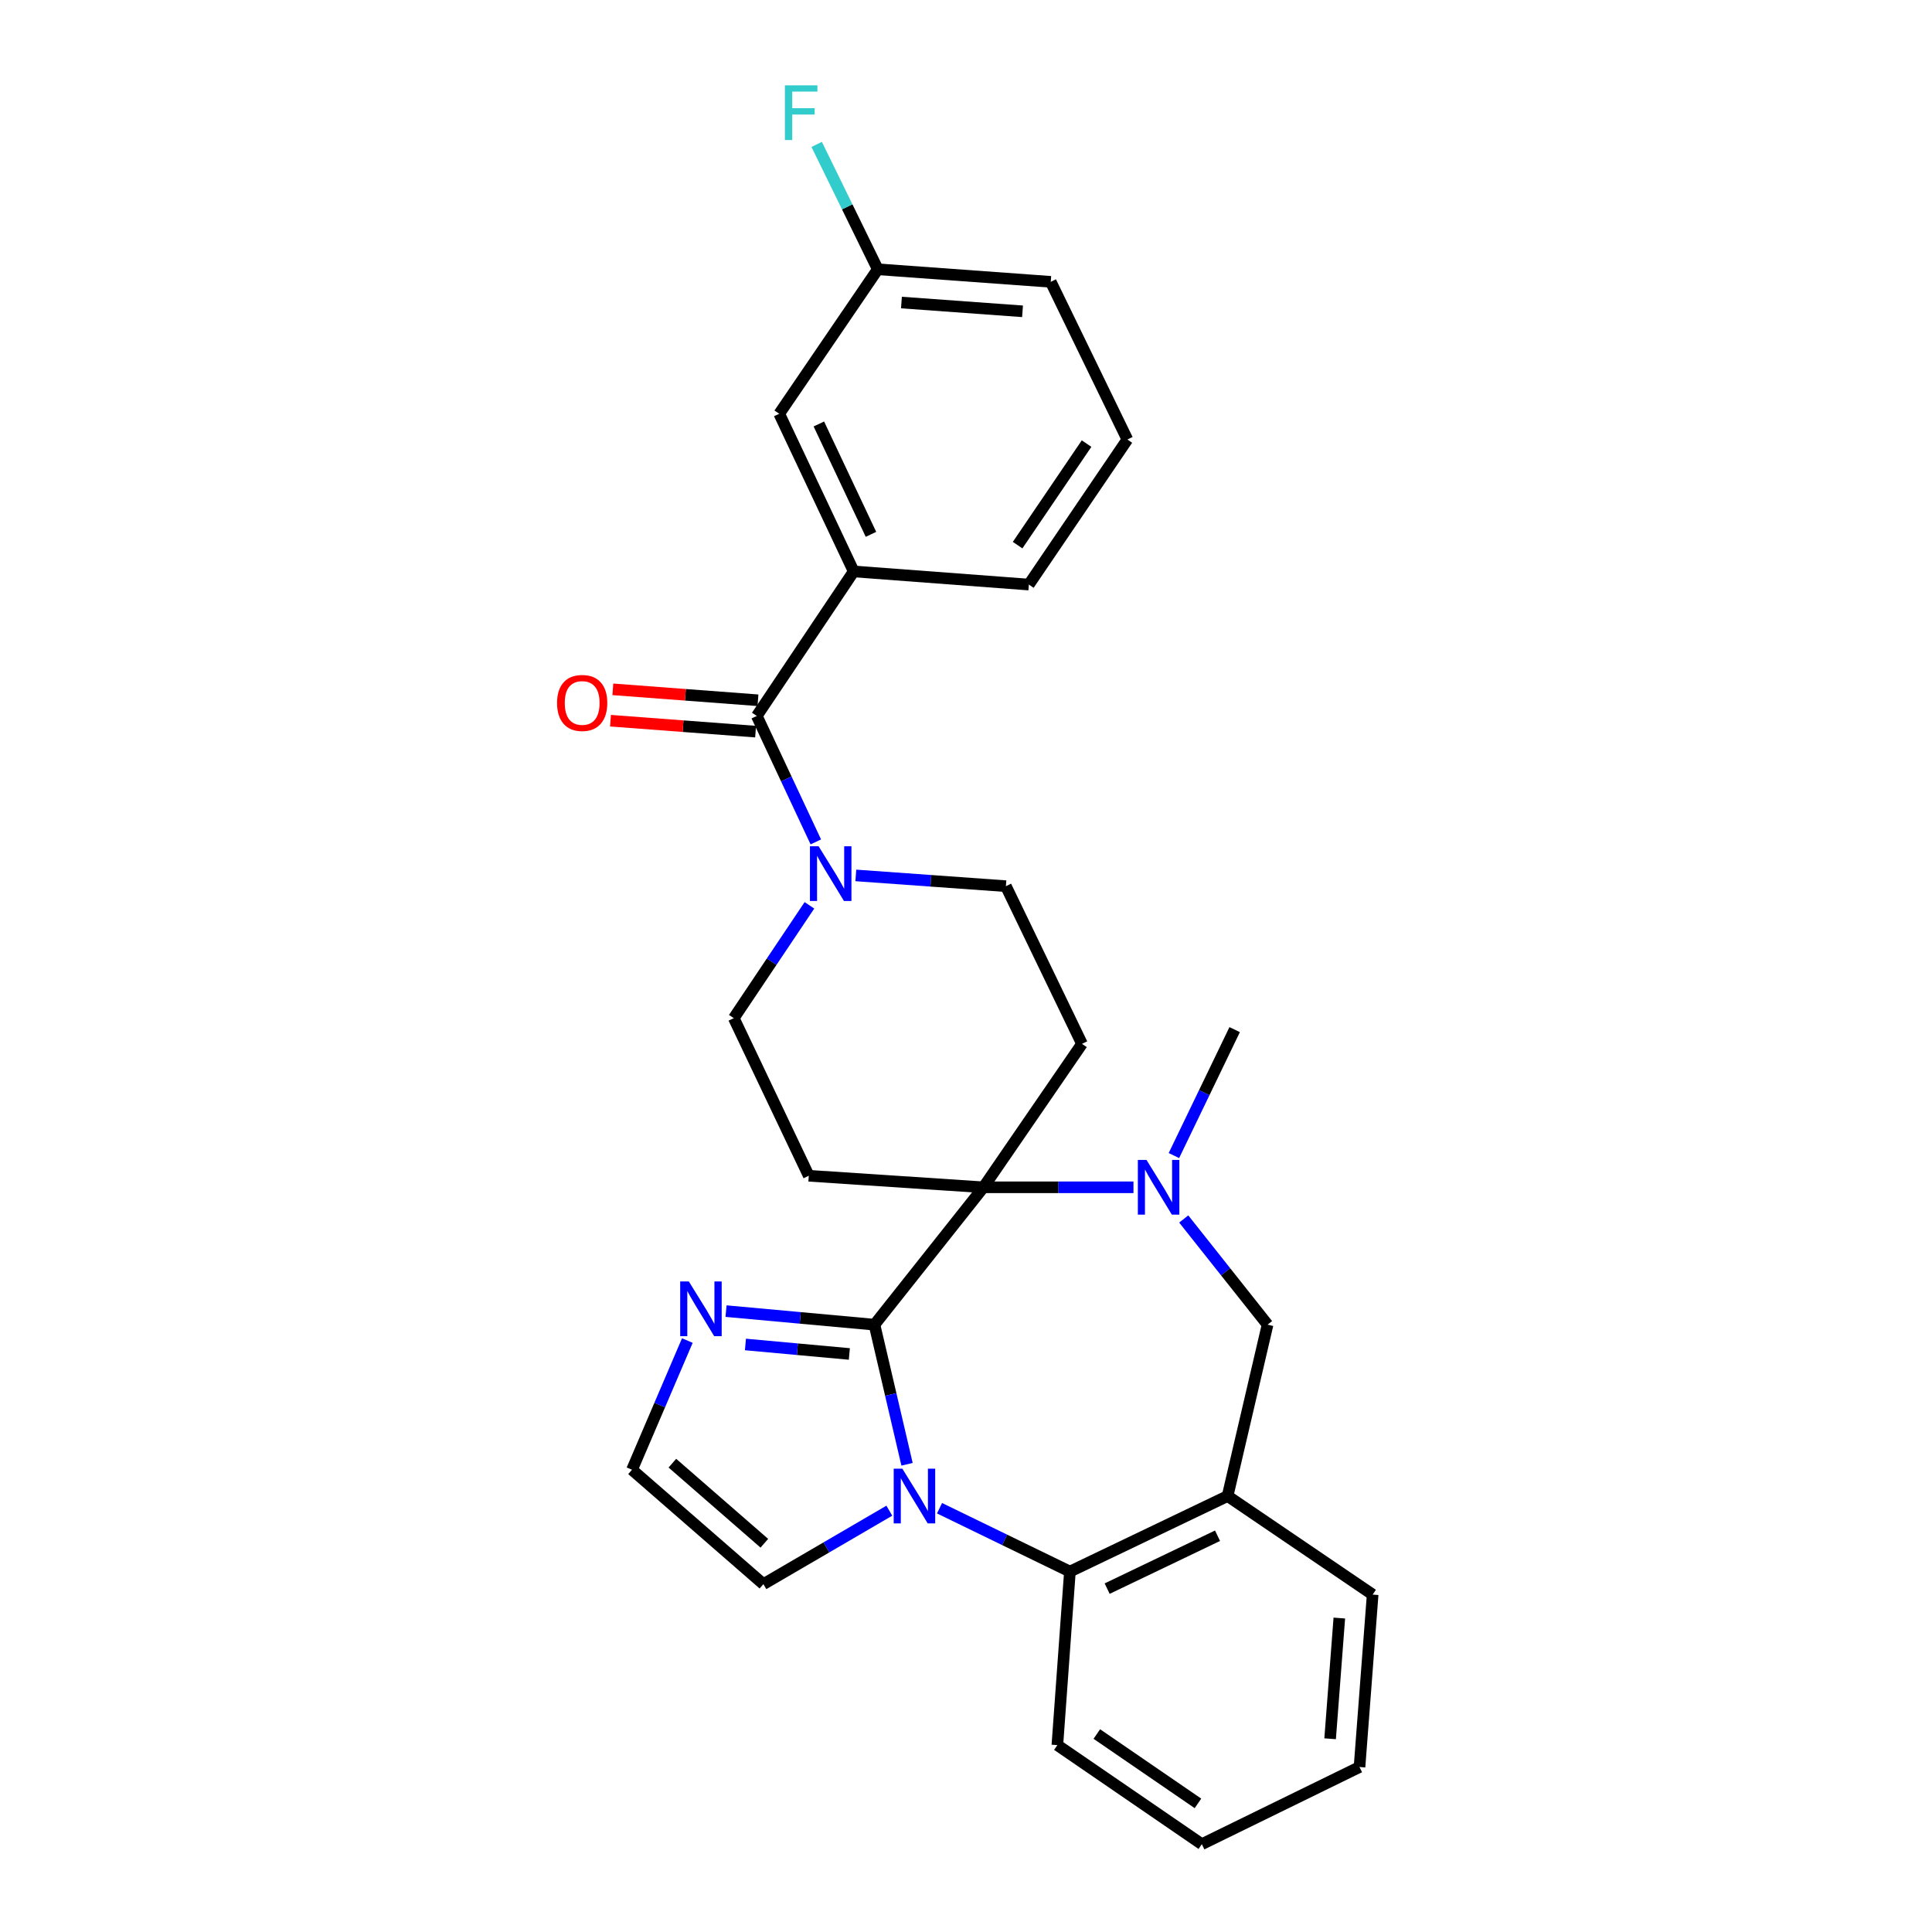 <?xml version='1.0' encoding='iso-8859-1'?>
<svg version='1.1' baseProfile='full'
              xmlns='http://www.w3.org/2000/svg'
                      xmlns:rdkit='http://www.rdkit.org/xml'
                      xmlns:xlink='http://www.w3.org/1999/xlink'
                  xml:space='preserve'
width='1000px' height='1000px' viewBox='0 0 1000 1000'>
<!-- END OF HEADER -->
<rect style='opacity:1.0;fill:#FFFFFF;stroke:none' width='1000' height='1000' x='0' y='0'> </rect>
<path class='bond-0' d='M 452.622,685.648 L 461.053,721.779' style='fill:none;fill-rule:evenodd;stroke:#000000;stroke-width:6px;stroke-linecap:butt;stroke-linejoin:miter;stroke-opacity:1' />
<path class='bond-0' d='M 461.053,721.779 L 469.483,757.909' style='fill:none;fill-rule:evenodd;stroke:#0000FF;stroke-width:6px;stroke-linecap:butt;stroke-linejoin:miter;stroke-opacity:1' />
<path class='bond-1' d='M 452.622,685.648 L 509.029,614.544' style='fill:none;fill-rule:evenodd;stroke:#000000;stroke-width:6px;stroke-linecap:butt;stroke-linejoin:miter;stroke-opacity:1' />
<path class='bond-6' d='M 452.622,685.648 L 414.21,682.14' style='fill:none;fill-rule:evenodd;stroke:#000000;stroke-width:6px;stroke-linecap:butt;stroke-linejoin:miter;stroke-opacity:1' />
<path class='bond-6' d='M 414.21,682.14 L 375.798,678.631' style='fill:none;fill-rule:evenodd;stroke:#0000FF;stroke-width:6px;stroke-linecap:butt;stroke-linejoin:miter;stroke-opacity:1' />
<path class='bond-6' d='M 439.618,700.81 L 412.729,698.354' style='fill:none;fill-rule:evenodd;stroke:#000000;stroke-width:6px;stroke-linecap:butt;stroke-linejoin:miter;stroke-opacity:1' />
<path class='bond-6' d='M 412.729,698.354 L 385.841,695.898' style='fill:none;fill-rule:evenodd;stroke:#0000FF;stroke-width:6px;stroke-linecap:butt;stroke-linejoin:miter;stroke-opacity:1' />
<path class='bond-4' d='M 486.295,780.652 L 520.039,797.05' style='fill:none;fill-rule:evenodd;stroke:#0000FF;stroke-width:6px;stroke-linecap:butt;stroke-linejoin:miter;stroke-opacity:1' />
<path class='bond-4' d='M 520.039,797.05 L 553.784,813.449' style='fill:none;fill-rule:evenodd;stroke:#000000;stroke-width:6px;stroke-linecap:butt;stroke-linejoin:miter;stroke-opacity:1' />
<path class='bond-12' d='M 460.315,781.929 L 427.723,800.936' style='fill:none;fill-rule:evenodd;stroke:#0000FF;stroke-width:6px;stroke-linecap:butt;stroke-linejoin:miter;stroke-opacity:1' />
<path class='bond-12' d='M 427.723,800.936 L 395.131,819.943' style='fill:none;fill-rule:evenodd;stroke:#000000;stroke-width:6px;stroke-linecap:butt;stroke-linejoin:miter;stroke-opacity:1' />
<path class='bond-2' d='M 509.029,614.544 L 547.856,614.544' style='fill:none;fill-rule:evenodd;stroke:#000000;stroke-width:6px;stroke-linecap:butt;stroke-linejoin:miter;stroke-opacity:1' />
<path class='bond-2' d='M 547.856,614.544 L 586.682,614.544' style='fill:none;fill-rule:evenodd;stroke:#0000FF;stroke-width:6px;stroke-linecap:butt;stroke-linejoin:miter;stroke-opacity:1' />
<path class='bond-8' d='M 509.029,614.544 L 560.035,540.291' style='fill:none;fill-rule:evenodd;stroke:#000000;stroke-width:6px;stroke-linecap:butt;stroke-linejoin:miter;stroke-opacity:1' />
<path class='bond-9' d='M 509.029,614.544 L 418.621,608.574' style='fill:none;fill-rule:evenodd;stroke:#000000;stroke-width:6px;stroke-linecap:butt;stroke-linejoin:miter;stroke-opacity:1' />
<path class='bond-10' d='M 612.698,630.943 L 634.397,658.296' style='fill:none;fill-rule:evenodd;stroke:#0000FF;stroke-width:6px;stroke-linecap:butt;stroke-linejoin:miter;stroke-opacity:1' />
<path class='bond-10' d='M 634.397,658.296 L 656.095,685.648' style='fill:none;fill-rule:evenodd;stroke:#000000;stroke-width:6px;stroke-linecap:butt;stroke-linejoin:miter;stroke-opacity:1' />
<path class='bond-19' d='M 607.613,598.118 L 623.338,565.524' style='fill:none;fill-rule:evenodd;stroke:#0000FF;stroke-width:6px;stroke-linecap:butt;stroke-linejoin:miter;stroke-opacity:1' />
<path class='bond-19' d='M 623.338,565.524 L 639.063,532.929' style='fill:none;fill-rule:evenodd;stroke:#000000;stroke-width:6px;stroke-linecap:butt;stroke-linejoin:miter;stroke-opacity:1' />
<path class='bond-3' d='M 391.712,370.576 L 406.991,403.172' style='fill:none;fill-rule:evenodd;stroke:#000000;stroke-width:6px;stroke-linecap:butt;stroke-linejoin:miter;stroke-opacity:1' />
<path class='bond-3' d='M 406.991,403.172 L 422.271,435.769' style='fill:none;fill-rule:evenodd;stroke:#0000FF;stroke-width:6px;stroke-linecap:butt;stroke-linejoin:miter;stroke-opacity:1' />
<path class='bond-11' d='M 391.712,370.576 L 441.868,295.771' style='fill:none;fill-rule:evenodd;stroke:#000000;stroke-width:6px;stroke-linecap:butt;stroke-linejoin:miter;stroke-opacity:1' />
<path class='bond-16' d='M 392.323,362.458 L 354.766,359.628' style='fill:none;fill-rule:evenodd;stroke:#000000;stroke-width:6px;stroke-linecap:butt;stroke-linejoin:miter;stroke-opacity:1' />
<path class='bond-16' d='M 354.766,359.628 L 317.209,356.797' style='fill:none;fill-rule:evenodd;stroke:#FF0000;stroke-width:6px;stroke-linecap:butt;stroke-linejoin:miter;stroke-opacity:1' />
<path class='bond-16' d='M 391.1,378.693 L 353.543,375.863' style='fill:none;fill-rule:evenodd;stroke:#000000;stroke-width:6px;stroke-linecap:butt;stroke-linejoin:miter;stroke-opacity:1' />
<path class='bond-16' d='M 353.543,375.863 L 315.986,373.033' style='fill:none;fill-rule:evenodd;stroke:#FF0000;stroke-width:6px;stroke-linecap:butt;stroke-linejoin:miter;stroke-opacity:1' />
<path class='bond-7' d='M 553.784,813.449 L 635.4,774.346' style='fill:none;fill-rule:evenodd;stroke:#000000;stroke-width:6px;stroke-linecap:butt;stroke-linejoin:miter;stroke-opacity:1' />
<path class='bond-7' d='M 573.062,822.267 L 630.192,794.895' style='fill:none;fill-rule:evenodd;stroke:#000000;stroke-width:6px;stroke-linecap:butt;stroke-linejoin:miter;stroke-opacity:1' />
<path class='bond-22' d='M 553.784,813.449 L 547.29,903.268' style='fill:none;fill-rule:evenodd;stroke:#000000;stroke-width:6px;stroke-linecap:butt;stroke-linejoin:miter;stroke-opacity:1' />
<path class='bond-5' d='M 418.961,468.593 L 399.385,497.794' style='fill:none;fill-rule:evenodd;stroke:#0000FF;stroke-width:6px;stroke-linecap:butt;stroke-linejoin:miter;stroke-opacity:1' />
<path class='bond-5' d='M 399.385,497.794 L 379.808,526.995' style='fill:none;fill-rule:evenodd;stroke:#000000;stroke-width:6px;stroke-linecap:butt;stroke-linejoin:miter;stroke-opacity:1' />
<path class='bond-29' d='M 442.977,453.115 L 481.814,455.9' style='fill:none;fill-rule:evenodd;stroke:#0000FF;stroke-width:6px;stroke-linecap:butt;stroke-linejoin:miter;stroke-opacity:1' />
<path class='bond-29' d='M 481.814,455.9 L 520.652,458.685' style='fill:none;fill-rule:evenodd;stroke:#000000;stroke-width:6px;stroke-linecap:butt;stroke-linejoin:miter;stroke-opacity:1' />
<path class='bond-13' d='M 355.768,693.87 L 341.448,727.301' style='fill:none;fill-rule:evenodd;stroke:#0000FF;stroke-width:6px;stroke-linecap:butt;stroke-linejoin:miter;stroke-opacity:1' />
<path class='bond-13' d='M 341.448,727.301 L 327.129,760.733' style='fill:none;fill-rule:evenodd;stroke:#000000;stroke-width:6px;stroke-linecap:butt;stroke-linejoin:miter;stroke-opacity:1' />
<path class='bond-21' d='M 635.4,774.346 L 710.484,825.352' style='fill:none;fill-rule:evenodd;stroke:#000000;stroke-width:6px;stroke-linecap:butt;stroke-linejoin:miter;stroke-opacity:1' />
<path class='bond-30' d='M 635.4,774.346 L 656.095,685.648' style='fill:none;fill-rule:evenodd;stroke:#000000;stroke-width:6px;stroke-linecap:butt;stroke-linejoin:miter;stroke-opacity:1' />
<path class='bond-15' d='M 560.035,540.291 L 520.652,458.685' style='fill:none;fill-rule:evenodd;stroke:#000000;stroke-width:6px;stroke-linecap:butt;stroke-linejoin:miter;stroke-opacity:1' />
<path class='bond-14' d='M 418.621,608.574 L 379.808,526.995' style='fill:none;fill-rule:evenodd;stroke:#000000;stroke-width:6px;stroke-linecap:butt;stroke-linejoin:miter;stroke-opacity:1' />
<path class='bond-17' d='M 441.868,295.771 L 403.335,214.156' style='fill:none;fill-rule:evenodd;stroke:#000000;stroke-width:6px;stroke-linecap:butt;stroke-linejoin:miter;stroke-opacity:1' />
<path class='bond-17' d='M 450.811,276.578 L 423.838,219.447' style='fill:none;fill-rule:evenodd;stroke:#000000;stroke-width:6px;stroke-linecap:butt;stroke-linejoin:miter;stroke-opacity:1' />
<path class='bond-23' d='M 441.868,295.771 L 532.528,302.573' style='fill:none;fill-rule:evenodd;stroke:#000000;stroke-width:6px;stroke-linecap:butt;stroke-linejoin:miter;stroke-opacity:1' />
<path class='bond-28' d='M 395.131,819.943 L 327.129,760.733' style='fill:none;fill-rule:evenodd;stroke:#000000;stroke-width:6px;stroke-linecap:butt;stroke-linejoin:miter;stroke-opacity:1' />
<path class='bond-28' d='M 395.622,798.783 L 348.021,757.335' style='fill:none;fill-rule:evenodd;stroke:#000000;stroke-width:6px;stroke-linecap:butt;stroke-linejoin:miter;stroke-opacity:1' />
<path class='bond-18' d='M 403.335,214.156 L 454.332,139.379' style='fill:none;fill-rule:evenodd;stroke:#000000;stroke-width:6px;stroke-linecap:butt;stroke-linejoin:miter;stroke-opacity:1' />
<path class='bond-20' d='M 454.332,139.379 L 438.52,107.06' style='fill:none;fill-rule:evenodd;stroke:#000000;stroke-width:6px;stroke-linecap:butt;stroke-linejoin:miter;stroke-opacity:1' />
<path class='bond-20' d='M 438.52,107.06 L 422.709,74.741' style='fill:none;fill-rule:evenodd;stroke:#33CCCC;stroke-width:6px;stroke-linecap:butt;stroke-linejoin:miter;stroke-opacity:1' />
<path class='bond-32' d='M 454.332,139.379 L 543.871,145.874' style='fill:none;fill-rule:evenodd;stroke:#000000;stroke-width:6px;stroke-linecap:butt;stroke-linejoin:miter;stroke-opacity:1' />
<path class='bond-32' d='M 466.585,156.592 L 529.262,161.138' style='fill:none;fill-rule:evenodd;stroke:#000000;stroke-width:6px;stroke-linecap:butt;stroke-linejoin:miter;stroke-opacity:1' />
<path class='bond-31' d='M 710.484,825.352 L 703.682,914.611' style='fill:none;fill-rule:evenodd;stroke:#000000;stroke-width:6px;stroke-linecap:butt;stroke-linejoin:miter;stroke-opacity:1' />
<path class='bond-31' d='M 693.23,837.504 L 688.468,899.985' style='fill:none;fill-rule:evenodd;stroke:#000000;stroke-width:6px;stroke-linecap:butt;stroke-linejoin:miter;stroke-opacity:1' />
<path class='bond-27' d='M 547.29,903.268 L 622.067,954.545' style='fill:none;fill-rule:evenodd;stroke:#000000;stroke-width:6px;stroke-linecap:butt;stroke-linejoin:miter;stroke-opacity:1' />
<path class='bond-27' d='M 567.714,897.532 L 620.058,933.426' style='fill:none;fill-rule:evenodd;stroke:#000000;stroke-width:6px;stroke-linecap:butt;stroke-linejoin:miter;stroke-opacity:1' />
<path class='bond-24' d='M 532.528,302.573 L 583.525,227.489' style='fill:none;fill-rule:evenodd;stroke:#000000;stroke-width:6px;stroke-linecap:butt;stroke-linejoin:miter;stroke-opacity:1' />
<path class='bond-24' d='M 526.709,282.163 L 562.407,229.604' style='fill:none;fill-rule:evenodd;stroke:#000000;stroke-width:6px;stroke-linecap:butt;stroke-linejoin:miter;stroke-opacity:1' />
<path class='bond-25' d='M 583.525,227.489 L 543.871,145.874' style='fill:none;fill-rule:evenodd;stroke:#000000;stroke-width:6px;stroke-linecap:butt;stroke-linejoin:miter;stroke-opacity:1' />
<path class='bond-26' d='M 703.682,914.611 L 622.067,954.545' style='fill:none;fill-rule:evenodd;stroke:#000000;stroke-width:6px;stroke-linecap:butt;stroke-linejoin:miter;stroke-opacity:1' />
<path  class='atom-1' d='M 467.058 760.186
L 476.338 775.186
Q 477.258 776.666, 478.738 779.346
Q 480.218 782.026, 480.298 782.186
L 480.298 760.186
L 484.058 760.186
L 484.058 788.506
L 480.178 788.506
L 470.218 772.106
Q 469.058 770.186, 467.818 767.986
Q 466.618 765.786, 466.258 765.106
L 466.258 788.506
L 462.578 788.506
L 462.578 760.186
L 467.058 760.186
' fill='#0000FF'/>
<path  class='atom-3' d='M 593.429 600.384
L 602.709 615.384
Q 603.629 616.864, 605.109 619.544
Q 606.589 622.224, 606.669 622.384
L 606.669 600.384
L 610.429 600.384
L 610.429 628.704
L 606.549 628.704
L 596.589 612.304
Q 595.429 610.384, 594.189 608.184
Q 592.989 605.984, 592.629 605.304
L 592.629 628.704
L 588.949 628.704
L 588.949 600.384
L 593.429 600.384
' fill='#0000FF'/>
<path  class='atom-6' d='M 423.704 438.022
L 432.984 453.022
Q 433.904 454.502, 435.384 457.182
Q 436.864 459.862, 436.944 460.022
L 436.944 438.022
L 440.704 438.022
L 440.704 466.342
L 436.824 466.342
L 426.864 449.942
Q 425.704 448.022, 424.464 445.822
Q 423.264 443.622, 422.904 442.942
L 422.904 466.342
L 419.224 466.342
L 419.224 438.022
L 423.704 438.022
' fill='#0000FF'/>
<path  class='atom-7' d='M 356.543 663.284
L 365.823 678.284
Q 366.743 679.764, 368.223 682.444
Q 369.703 685.124, 369.783 685.284
L 369.783 663.284
L 373.543 663.284
L 373.543 691.604
L 369.663 691.604
L 359.703 675.204
Q 358.543 673.284, 357.303 671.084
Q 356.103 668.884, 355.743 668.204
L 355.743 691.604
L 352.063 691.604
L 352.063 663.284
L 356.543 663.284
' fill='#0000FF'/>
<path  class='atom-17' d='M 288.332 363.844
Q 288.332 357.044, 291.692 353.244
Q 295.052 349.444, 301.332 349.444
Q 307.612 349.444, 310.972 353.244
Q 314.332 357.044, 314.332 363.844
Q 314.332 370.724, 310.932 374.644
Q 307.532 378.524, 301.332 378.524
Q 295.092 378.524, 291.692 374.644
Q 288.332 370.764, 288.332 363.844
M 301.332 375.324
Q 305.652 375.324, 307.972 372.444
Q 310.332 369.524, 310.332 363.844
Q 310.332 358.284, 307.972 355.484
Q 305.652 352.644, 301.332 352.644
Q 297.012 352.644, 294.652 355.444
Q 292.332 358.244, 292.332 363.844
Q 292.332 369.564, 294.652 372.444
Q 297.012 375.324, 301.332 375.324
' fill='#FF0000'/>
<path  class='atom-21' d='M 406.258 44.165
L 423.098 44.165
L 423.098 47.405
L 410.058 47.405
L 410.058 56.005
L 421.658 56.005
L 421.658 59.285
L 410.058 59.285
L 410.058 72.485
L 406.258 72.485
L 406.258 44.165
' fill='#33CCCC'/>
</svg>
